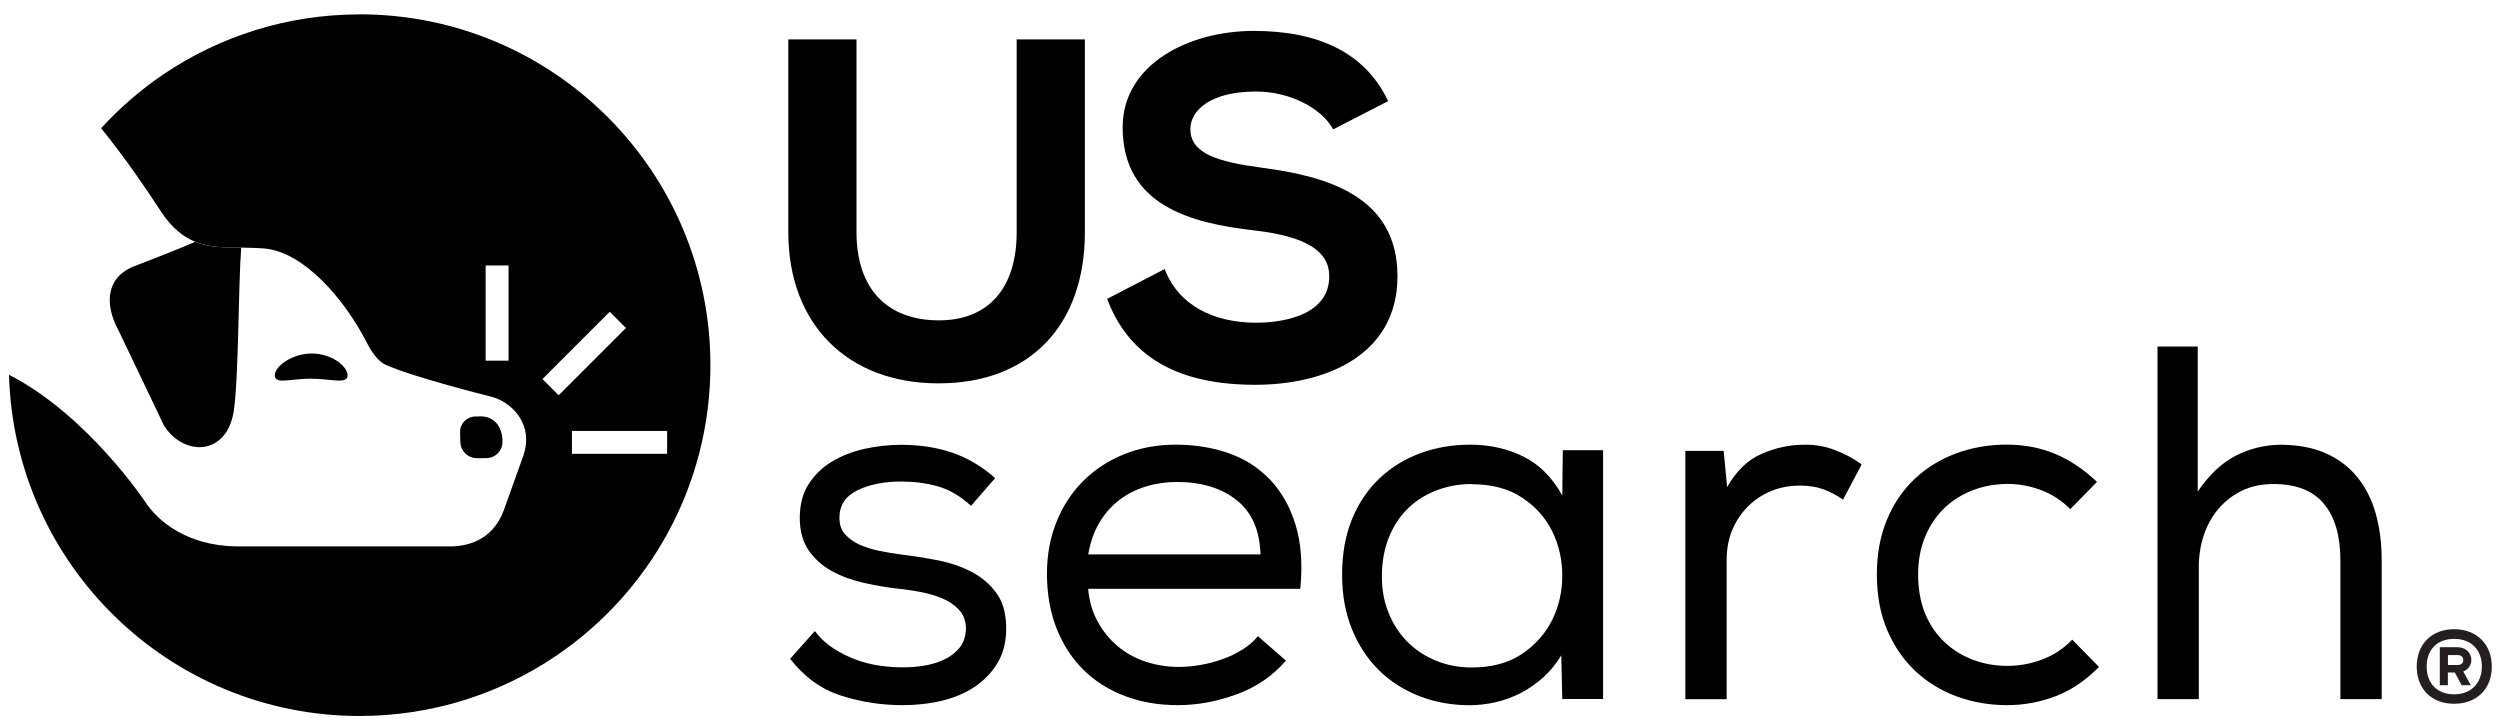 <?xml version="1.0" encoding="UTF-8"?>
<svg id="Layer_1" data-name="Layer 1" xmlns="http://www.w3.org/2000/svg" viewBox="0 0 399.56 114.74">
  <defs>
    <style>
      .cls-1 {
        fill: none;
      }

      .cls-1, .cls-2, .cls-3 {
        stroke-width: 0px;
      }

      .cls-3 {
        fill: #231f20;
      }
    </style>
  </defs>
  <path class="cls-3" d="M398.25,106.54c0,3.57-2.41,5.94-6.02,5.94s-5.98-2.37-5.98-5.94,2.37-5.98,5.98-5.98,6.02,2.41,6.02,5.98ZM396.66,106.54c0-2.71-1.72-4.43-4.43-4.43s-4.39,1.72-4.39,4.43,1.72,4.43,4.39,4.43,4.43-1.76,4.43-4.43ZM393.69,107.32l1.2,2.19h-1.46l-1.08-2.02h-1.12v2.02h-1.29v-6.07h2.8c1.33,0,2.24.86,2.24,2.07,0,.82-.52,1.51-1.29,1.81ZM391.24,104.69v1.59h1.55c.56,0,.9-.3.9-.77s-.34-.82-.9-.82h-1.55Z"/>
  <g>
    <g>
      <path class="cls-2" d="M162.49,37.11c0,8.95-4.53,14.09-12.42,14.09-8.38,0-13.18-5.13-13.18-14.09V6.3h-10.9v30.81c0,14.67,9.42,24.16,24,24.16s23.4-9.26,23.4-24.16V6.3h-10.9v30.81Z"/>
      <path class="cls-2" d="M201.6,26.79c-7.01-.92-11.35-2.27-11.35-6.16,0-2.99,3.23-6,10.46-6,5.73,0,10.43,2.84,12.12,5.65l.24.4,8.79-4.52-.22-.44c-3.58-7.15-10.72-10.78-21.23-10.78s-20.98,5.39-20.98,15.39c0,12.46,10.73,15.34,21.22,16.52,8.05.95,11.8,3.27,11.8,7.29,0,6.9-8.93,7.44-11.67,7.44-7.03,0-12.29-2.95-14.43-8.08l-.21-.5-9.2,4.77.17.42c3.57,8.96,11.26,13.31,23.52,13.31,10.98,0,22.72-4.56,22.72-17.35s-11.23-15.99-21.75-17.35Z"/>
    </g>
    <g>
      <path class="cls-2" d="M155.17,80.82c-1.72-1.56-3.49-2.59-5.31-3.1-1.83-.51-3.76-.76-5.8-.76-2.79,0-5.14.47-7.04,1.41-1.91.94-2.86,2.4-2.86,4.39,0,1.07.29,1.95.89,2.62.59.67,1.35,1.22,2.29,1.65.94.43,2,.76,3.18,1.01,1.18.24,2.39.44,3.62.6,1.77.21,3.65.51,5.64.89,1.99.38,3.81.99,5.47,1.85,1.66.86,3.02,2.03,4.07,3.5,1.05,1.48,1.54,3.45,1.49,5.92-.05,2.04-.54,3.8-1.45,5.27-.91,1.48-2.11,2.71-3.58,3.7-1.48.99-3.21,1.73-5.19,2.21-1.99.48-4.11.72-6.36.72-3.38,0-6.66-.51-9.82-1.53-3.17-1.02-5.88-2.98-8.13-5.88l3.95-4.43c.86,1.13,1.85,2.05,2.98,2.78,1.13.72,2.31,1.32,3.54,1.77,1.23.46,2.5.78,3.78.97,1.29.19,2.55.28,3.78.28,1.13,0,2.27-.09,3.42-.28,1.15-.19,2.21-.51,3.18-.97.97-.46,1.77-1.07,2.42-1.85.64-.78.99-1.78,1.05-3.02,0-1.07-.27-1.97-.8-2.7-.54-.72-1.29-1.34-2.25-1.85-.97-.51-2.11-.91-3.42-1.21-1.32-.29-2.72-.52-4.23-.68-1.93-.21-3.84-.54-5.72-.97-1.88-.43-3.57-1.06-5.07-1.89-1.5-.83-2.72-1.93-3.66-3.3s-1.41-3.1-1.41-5.19.48-3.96,1.45-5.43c.97-1.48,2.21-2.67,3.74-3.58,1.53-.91,3.26-1.58,5.19-2.01,1.93-.43,3.86-.64,5.8-.64,3,0,5.73.42,8.17,1.25,2.44.83,4.74,2.19,6.88,4.07l-3.86,4.43Z"/>
      <path class="cls-2" d="M205.49,105.62c-2.09,2.42-4.71,4.2-7.85,5.35-3.14,1.15-6.27,1.73-9.38,1.73s-5.88-.48-8.45-1.45c-2.58-.97-4.79-2.36-6.64-4.19-1.85-1.82-3.29-4.04-4.31-6.64-1.02-2.6-1.53-5.52-1.53-8.74,0-3.01.51-5.77,1.53-8.29,1.02-2.52,2.44-4.7,4.27-6.52,1.82-1.82,4-3.25,6.52-4.27,2.52-1.02,5.29-1.53,8.29-1.53s5.88.46,8.45,1.37c2.58.91,4.78,2.32,6.6,4.23,1.82,1.91,3.18,4.31,4.07,7.21s1.14,6.31.76,10.23h-33.9c.16,1.93.66,3.66,1.49,5.19.83,1.53,1.89,2.85,3.18,3.94,1.29,1.1,2.78,1.93,4.47,2.5,1.69.56,3.47.85,5.35.85,1.13,0,2.29-.11,3.5-.32,1.21-.21,2.38-.52,3.5-.93,1.13-.4,2.19-.91,3.18-1.53.99-.62,1.81-1.33,2.46-2.13l4.51,3.94h-.08ZM201.46,88.63c-.11-3.86-1.38-6.76-3.82-8.7-2.44-1.93-5.62-2.9-9.54-2.9-1.72,0-3.37.24-4.95.72-1.58.48-3.01,1.21-4.27,2.17-1.26.97-2.32,2.17-3.18,3.62-.86,1.45-1.45,3.14-1.77,5.07h27.54Z"/>
      <path class="cls-2" d="M249.69,111.74l-.16-7c-.81,1.34-1.76,2.51-2.86,3.5-1.1.99-2.29,1.83-3.58,2.5-1.29.67-2.64,1.17-4.07,1.49-1.42.32-2.8.48-4.15.48-2.85,0-5.52-.48-8.01-1.45-2.5-.97-4.66-2.35-6.48-4.15-1.83-1.8-3.26-3.99-4.31-6.56-1.05-2.58-1.57-5.47-1.57-8.7,0-3.38.54-6.36,1.61-8.94,1.07-2.58,2.54-4.74,4.39-6.48,1.85-1.74,4.01-3.07,6.48-3.99,2.47-.91,5.12-1.37,7.97-1.37,3.17,0,6.03.64,8.58,1.93,2.55,1.29,4.6,3.35,6.16,6.2l.08-7.25h6.44v39.77h-6.52ZM235.2,77.36c-1.99,0-3.85.34-5.6,1.01-1.75.67-3.26,1.62-4.55,2.86-1.29,1.24-2.31,2.78-3.06,4.63-.75,1.85-1.13,3.93-1.13,6.24s.38,4.2,1.13,6c.75,1.8,1.77,3.33,3.06,4.59,1.29,1.26,2.8,2.24,4.55,2.94,1.74.7,3.61,1.05,5.6,1.05,3.22,0,5.9-.72,8.05-2.17s3.76-3.26,4.83-5.43c1.07-2.17,1.61-4.54,1.61-7.08s-.54-4.91-1.61-7.09c-1.07-2.17-2.68-3.97-4.83-5.39-2.15-1.42-4.83-2.13-8.05-2.13Z"/>
      <path class="cls-2" d="M276.05,77.84c1.45-2.58,3.29-4.35,5.51-5.31,2.23-.97,4.47-1.45,6.72-1.45,1.72-.05,3.38.23,4.99.85,1.61.62,3.03,1.38,4.27,2.29l-2.98,5.64c-1.07-.75-2.15-1.31-3.22-1.69-1.07-.38-2.31-.56-3.7-.56-1.61,0-3.11.28-4.51.85-1.4.56-2.63,1.37-3.7,2.42-1.07,1.05-1.92,2.29-2.54,3.74s-.93,3.09-.93,4.91v22.22h-6.6v-39.69h6.12l.56,5.8Z"/>
      <path class="cls-2" d="M335.47,106.58c-2.09,2.15-4.39,3.7-6.88,4.67-2.5.97-5.11,1.45-7.85,1.45s-5.53-.47-8.05-1.41c-2.52-.94-4.72-2.29-6.6-4.07-1.88-1.77-3.37-3.94-4.47-6.52-1.1-2.58-1.65-5.53-1.65-8.86s.54-6.2,1.61-8.78c1.07-2.58,2.55-4.75,4.43-6.52,1.88-1.77,4.08-3.13,6.6-4.07,2.52-.94,5.23-1.41,8.13-1.41,2.74,0,5.29.48,7.65,1.45,2.36.97,4.62,2.47,6.76,4.51l-4.27,4.35c-1.4-1.4-2.97-2.42-4.71-3.06s-3.5-.97-5.27-.97c-1.99,0-3.85.34-5.6,1.01-1.74.67-3.26,1.62-4.55,2.86-1.29,1.24-2.31,2.75-3.06,4.55-.75,1.8-1.13,3.82-1.13,6.08s.38,4.44,1.13,6.24c.75,1.8,1.78,3.31,3.1,4.55,1.31,1.24,2.83,2.17,4.55,2.82,1.72.64,3.54.97,5.47.97s3.73-.33,5.55-1.01c1.82-.67,3.43-1.73,4.83-3.18l4.35,4.43-.08-.08Z"/>
      <path class="cls-2" d="M351.25,55.46v23.11c1.77-2.63,3.76-4.52,5.96-5.68,2.2-1.15,4.59-1.76,7.17-1.81,2.79,0,5.21.44,7.25,1.33,2.04.89,3.73,2.15,5.07,3.78,1.34,1.64,2.34,3.58,2.98,5.84s.97,4.75.97,7.49v22.22h-6.6v-22.22c0-3.86-.87-6.86-2.62-8.98-1.74-2.12-4.44-3.18-8.09-3.18-1.88,0-3.54.35-4.99,1.05-1.45.7-2.7,1.65-3.74,2.86-1.05,1.21-1.84,2.62-2.38,4.23-.54,1.61-.81,3.33-.81,5.15v21.09h-6.6v-56.36h6.44v.08Z"/>
    </g>
    <g>
      <path class="cls-1" d="M78.45,63.38s-12.59-3.13-16.87-5.11c-.85-.39-1.9-1.47-2.85-3.33-3.82-7.48-10.29-14.6-16.32-15.21-1.02-.1-2.4-.13-3.88-.16,0,0,0,.01,0,.02,0,0,0,0,0,0-.47,6.16-.39,20.91-1.2,26.2-.2,1.32-.63,2.31-.97,2.91-2.33,4.12-7.5,3.45-10.14-.61l-7.28-15.24c-.65-1.16-1.12-2.41-1.32-3.65-.43-2.72.47-5.35,3.77-6.64,2.36-.92,7.48-2.9,9.78-3.92-1.84-.75-3.7-2.16-5.44-4.81-2.53-3.86-5.69-8.53-9.58-13.33,0,0-.01-.01-.02-.02C7,30.46,1.4,43.76,1.4,58.37c0,.52.02,1.03.04,1.54.04.02.07.04.1.05,12.33,6.33,21.55,20.08,21.55,20.08,2.13,3.35,6.84,7.15,14.6,7.3h33.91c3.08.07,7.1-.96,8.89-5.7l3.05-8.52c1.98-5.17-1.7-8.89-5.1-9.73ZM49.63,60.52c-3.16,0-5.71.96-5.71-.52s2.77-3.5,5.92-3.5,5.71,2.02,5.71,3.5-2.77.52-5.92.52ZM77.74,73.22l-1.51.02c-1.42.02-2.6-1.11-2.64-2.51l-.05-1.61c-.04-1.38,1.05-2.52,2.45-2.54h.39c2.6-.22,3.86,1.64,3.92,3.72v.27c.06,1.45-1.09,2.64-2.55,2.66Z"/>
      <path class="cls-2" d="M38.53,39.59c-.61-.01-1.23-.02-1.86-.04-1.68-.04-3.57-.12-5.48-.9-2.3,1.02-7.42,3-9.78,3.92-3.29,1.29-4.2,3.91-3.77,6.62.2,1.24.67,2.49,1.32,3.65l7.28,15.24c2.64,4.06,7.8,4.72,10.14.61.34-.59.76-1.59.97-2.91.81-5.3.73-20.04,1.2-26.2,0,0,0,0,0,0Z"/>
      <path class="cls-2" d="M57.47,2.3c-11.6,0-22.39,3.53-31.33,9.56-3.66,2.48-7,5.38-9.98,8.63,3.89,4.81,7.06,9.47,9.58,13.33,1.74,2.66,3.6,4.06,5.44,4.81,0,0,0,0,0,0,1.91.78,3.8.88,5.48.92.63.01,1.25.02,1.86.04,0,0,0-.01,0-.02,1.48.03,2.86.06,3.88.16,6.03.61,12.51,7.73,16.32,15.21.95,1.86,2,2.93,2.85,3.33,4.28,1.98,16.87,5.11,16.87,5.11,3.4.84,7.07,4.56,5.1,9.73l-3.05,8.52c-1.79,4.74-5.81,5.77-8.89,5.7h-33.91c-7.76-.15-12.47-3.95-14.6-7.3,0,0-9.22-13.75-21.55-20.08-.04-.02-.07-.04-.1-.05.82,30.25,25.58,54.53,56.03,54.53,11.65,0,22.47-3.55,31.43-9.63,14.87-10.08,24.64-27.12,24.64-46.44,0-30.97-25.1-56.07-56.07-56.07ZM81.28,57.64h-3.66v-15.21h3.66v15.21ZM86.7,60.58l10.75-10.75,2.59,2.59-10.75,10.75-2.59-2.59ZM91.41,72.53v-3.66h15.21v3.66h-15.21Z"/>
      <path class="cls-2" d="M76.23,73.24l1.51-.02c1.46-.02,2.61-1.21,2.56-2.66v-.27c-.07-2.08-1.33-3.95-3.93-3.73h-.39c-1.4.02-2.49,1.16-2.45,2.54l.05,1.61c.05,1.4,1.23,2.53,2.64,2.51Z"/>
      <rect class="cls-1" x="77.62" y="42.44" width="3.66" height="15.21"/>
      <rect class="cls-1" x="85.76" y="54.67" width="15.21" height="3.66" transform="translate(-12.6 82.56) rotate(-45)"/>
      <rect class="cls-1" x="91.41" y="68.87" width="15.21" height="3.66"/>
      <path class="cls-2" d="M49.63,60.52c3.16,0,5.92.96,5.92-.52s-2.56-3.5-5.71-3.5-5.92,2.02-5.92,3.5,2.56.52,5.71.52Z"/>
    </g>
  </g>
</svg>